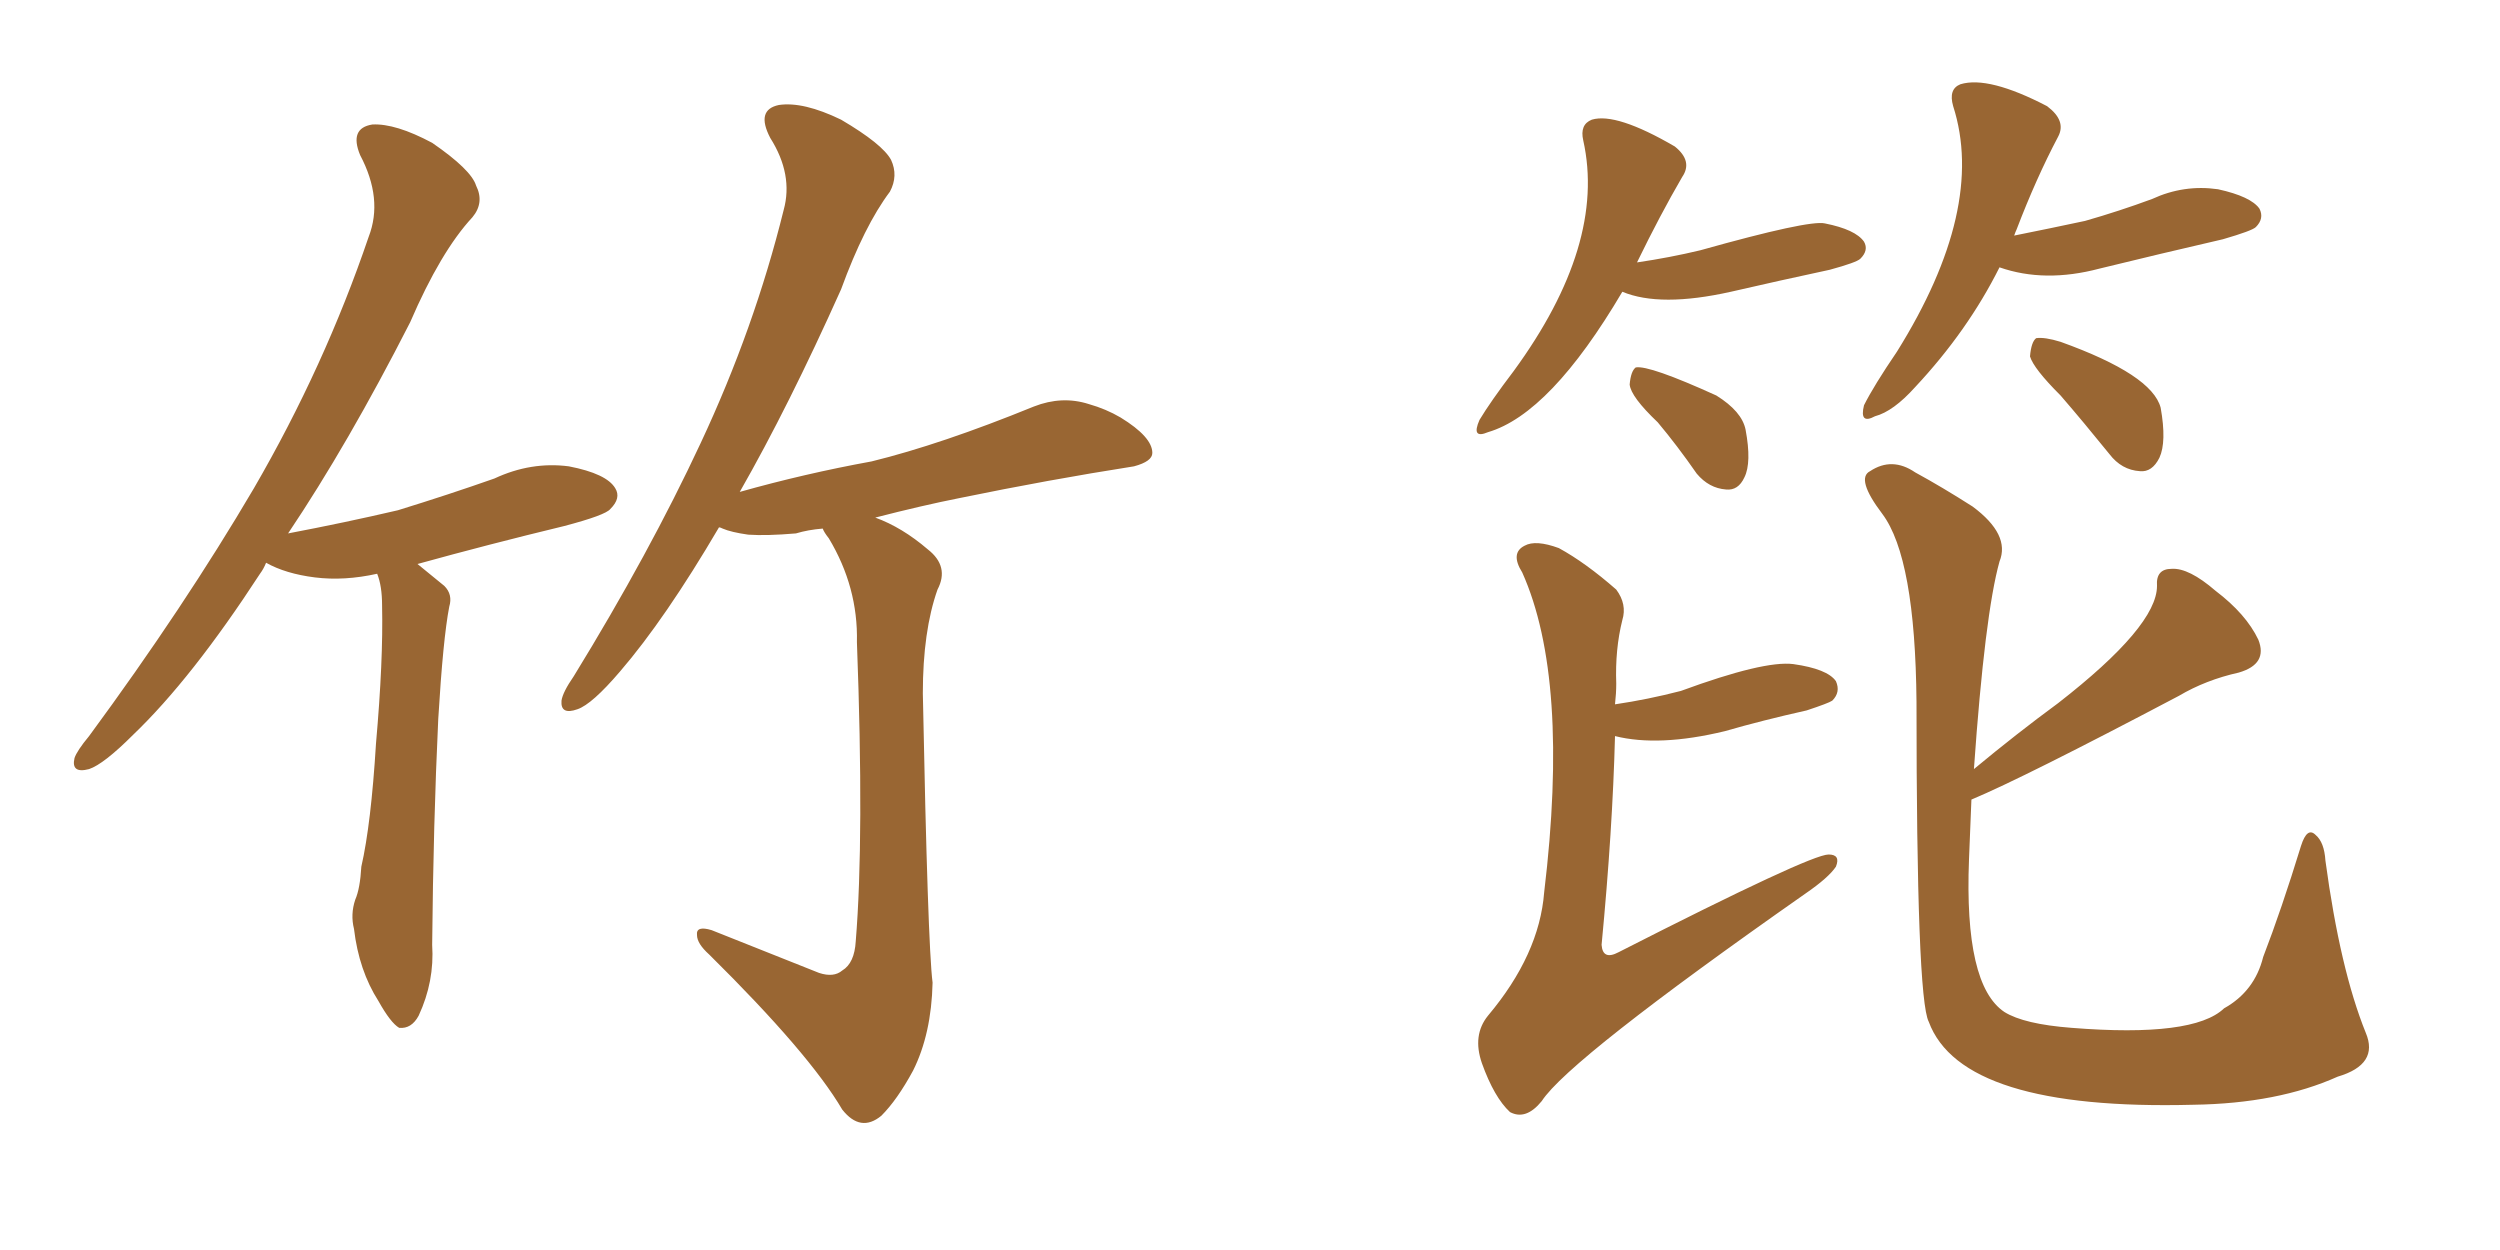 <svg xmlns="http://www.w3.org/2000/svg" xmlns:xlink="http://www.w3.org/1999/xlink" width="300" height="150"><path fill="#996633" padding="10" d="M34.57 64.01L34.57 64.01Q41.46 62.70 47.75 61.23L47.75 61.23Q53.91 59.33 59.33 57.42L59.33 57.42Q63.72 55.37 68.26 55.96L68.26 55.96Q72.80 56.84 73.83 58.59L73.83 58.59Q74.56 59.77 73.24 61.08L73.24 61.08Q72.66 61.82 67.68 63.13L67.68 63.13Q58.59 65.33 50.10 67.68L50.10 67.68Q51.56 68.85 53.32 70.31L53.32 70.31Q54.35 71.34 53.91 72.80L53.91 72.80Q53.17 76.61 52.59 86.28L52.59 86.28Q52.00 98.73 51.86 113.38L51.86 113.38Q52.15 117.77 50.24 121.88L50.24 121.88Q49.37 123.49 47.90 123.34L47.90 123.34Q46.88 122.75 45.41 120.12L45.41 120.12Q43.07 116.46 42.48 111.47L42.48 111.47Q42.04 109.72 42.63 107.96L42.63 107.96Q43.21 106.64 43.36 104.00L43.36 104.00Q44.53 98.88 45.12 89.21L45.12 89.21Q46.00 79.25 45.85 72.66L45.85 72.66Q45.85 70.31 45.26 68.85L45.26 68.85Q41.31 69.73 37.79 69.29L37.79 69.29Q34.28 68.85 31.93 67.53L31.93 67.53Q31.64 68.26 31.20 68.85L31.20 68.85Q23.00 81.45 15.97 88.18L15.97 88.18Q12.45 91.70 10.69 92.29L10.69 92.29Q8.50 92.87 8.94 90.97L8.94 90.97Q9.23 90.09 10.69 88.33L10.69 88.33Q22.12 72.80 30.47 58.59L30.47 58.59Q38.96 43.95 44.24 28.42L44.24 28.42Q46.00 23.88 43.21 18.60L43.21 18.60Q41.89 15.38 44.68 14.94L44.68 14.94Q47.46 14.79 51.86 17.14L51.86 17.14Q56.54 20.36 57.13 22.27L57.13 22.27Q58.15 24.32 56.69 26.07L56.69 26.07Q52.88 30.18 49.22 38.67L49.22 38.67Q41.75 53.32 34.57 64.01ZM98.29 116.75L98.29 116.75L98.29 116.75Q100.05 117.33 101.07 116.46L101.07 116.46Q102.54 115.58 102.69 112.94L102.69 112.94Q103.71 100.49 102.83 77.05L102.83 77.05Q102.98 70.46 99.46 64.60L99.46 64.60Q98.88 63.87 98.73 63.43L98.73 63.43Q96.97 63.57 95.51 64.01L95.51 64.01Q91.99 64.31 89.79 64.16L89.79 64.16Q87.74 63.87 86.72 63.43L86.72 63.43Q86.43 63.28 86.28 63.28L86.28 63.28Q79.83 74.27 74.41 80.57L74.41 80.57Q71.04 84.52 69.29 85.11L69.29 85.11Q67.24 85.84 67.38 84.08L67.38 84.08Q67.53 83.06 68.85 81.15L68.85 81.15Q77.93 66.36 84.08 53.17L84.08 53.17Q90.53 39.40 94.04 25.20L94.04 25.20Q95.21 20.95 92.43 16.55L92.43 16.55Q90.67 13.18 93.46 12.60L93.46 12.60Q96.39 12.16 100.93 14.36L100.93 14.36Q105.91 17.29 106.93 19.19L106.93 19.19Q107.81 21.09 106.79 23.00L106.79 23.00Q103.71 27.10 100.93 34.72L100.93 34.72Q94.63 48.78 88.77 59.03L88.77 59.03Q96.53 56.84 104.59 55.37L104.59 55.37Q112.94 53.32 124.07 48.78L124.07 48.78Q127.44 47.46 130.66 48.49L130.66 48.49Q132.71 49.07 134.47 50.10L134.47 50.10Q138.28 52.44 138.28 54.35L138.28 54.35Q138.28 55.37 136.08 55.96L136.08 55.96Q125.83 57.57 115.14 59.77L115.14 59.77Q110.74 60.64 105.03 62.11L105.03 62.11Q108.25 63.28 111.33 65.92L111.33 65.92Q113.96 67.97 112.50 70.75L112.50 70.75Q110.74 75.73 110.74 83.20L110.74 83.20Q111.33 113.38 111.91 117.92L111.91 117.92Q111.77 124.07 109.57 128.47L109.57 128.47Q107.67 131.98 105.76 133.89L105.76 133.89Q103.27 135.94 101.07 133.15L101.07 133.15Q97.12 126.42 85.11 114.55L85.11 114.55Q83.64 113.23 83.64 112.21L83.64 112.21Q83.50 111.04 85.40 111.62L85.40 111.62Q91.70 114.11 98.29 116.75ZM193.80 88.33L193.80 88.33Q193.51 99.61 192.19 113.38L192.19 113.38Q192.33 115.28 194.24 114.26L194.24 114.26Q217.24 102.54 219.43 102.54L219.43 102.54Q220.90 102.54 220.31 104.00L220.31 104.00Q219.43 105.32 216.65 107.23L216.65 107.23Q188.23 127.15 185.01 132.13L185.01 132.13Q183.11 134.47 181.20 133.45L181.20 133.45Q179.30 131.69 177.83 127.59L177.83 127.59Q176.66 124.22 178.56 121.88L178.56 121.88Q184.72 114.55 185.30 107.08L185.30 107.08Q188.38 81.45 182.67 68.70L182.67 68.70Q181.20 66.36 182.96 65.48L182.96 65.48Q184.28 64.75 187.06 65.77L187.06 65.77Q190.28 67.53 193.95 70.75L193.95 70.75Q195.26 72.51 194.68 74.41L194.68 74.41Q193.80 77.93 193.95 82.03L193.95 82.03Q193.95 83.20 193.80 84.52L193.80 84.52Q197.75 83.94 201.71 82.91L201.71 82.91Q211.67 79.25 215.19 79.69L215.19 79.69Q219.29 80.27 220.31 81.74L220.31 81.74Q220.90 83.06 219.87 84.08L219.87 84.08Q219.43 84.38 216.80 85.25L216.80 85.25Q211.52 86.43 206.98 87.74L206.98 87.74Q199.07 89.65 193.80 88.33ZM236.57 95.95L236.57 95.95Q236.43 99.46 236.28 103.13L236.28 103.13Q235.69 118.21 240.53 121.44L240.53 121.44Q242.87 122.90 248.58 123.34L248.58 123.34Q263.23 124.51 266.89 121.00L266.89 121.00Q270.56 118.95 271.58 114.84L271.58 114.84Q273.78 109.13 276.12 101.51L276.12 101.51Q276.86 99.17 277.88 100.20L277.88 100.20Q278.91 101.07 279.05 103.27L279.05 103.27Q280.81 116.31 283.89 123.93L283.89 123.93Q285.50 127.73 280.52 129.20L280.52 129.20Q273.34 132.42 263.23 132.57L263.23 132.57Q235.40 133.30 231.45 122.61L231.45 122.61Q229.98 119.82 229.98 84.23L229.98 84.23Q229.83 66.94 225.88 61.67L225.88 61.67Q222.66 57.42 224.41 56.54L224.41 56.54Q227.05 54.79 229.83 56.69L229.83 56.69Q233.06 58.45 236.72 60.79L236.72 60.79Q241.26 64.16 239.94 67.38L239.94 67.38Q238.18 73.68 236.87 92.29L236.87 92.29Q241.99 88.04 246.97 84.38L246.97 84.38Q258.84 75.15 258.84 70.31L258.84 70.31Q258.69 68.26 260.60 68.26L260.60 68.26Q262.65 68.12 265.87 70.90L265.87 70.90Q269.53 73.68 271.00 76.76L271.00 76.76Q272.17 79.69 268.65 80.71L268.65 80.71Q264.70 81.59 261.47 83.50L261.47 83.50Q242.87 93.31 236.57 95.95ZM194.68 35.01L194.68 35.01Q186.04 49.66 178.56 51.86L178.56 51.86Q176.51 52.73 177.54 50.39L177.54 50.39Q178.86 48.19 181.64 44.53L181.64 44.53Q192.77 29.30 189.99 16.85L189.99 16.85Q189.55 14.94 191.02 14.36L191.02 14.36Q193.95 13.48 200.98 17.58L200.98 17.58Q203.17 19.34 201.86 21.24L201.86 21.24Q199.22 25.78 196.44 31.49L196.44 31.49Q200.39 30.91 204.05 30.03L204.05 30.03Q217.09 26.37 218.99 26.81L218.99 26.81Q222.66 27.54 223.68 29.00L223.68 29.00Q224.27 30.03 223.24 31.05L223.24 31.05Q222.80 31.49 219.58 32.37L219.58 32.37Q213.43 33.69 207.71 35.01L207.71 35.01Q199.22 36.91 194.68 35.01ZM198.93 50.68L198.93 50.68Q195.70 47.61 195.56 46.14L195.56 46.14Q195.70 44.53 196.29 44.09L196.29 44.09Q197.90 43.80 205.96 47.46L205.96 47.46Q209.03 49.37 209.47 51.56L209.47 51.56Q210.21 55.52 209.33 57.28L209.33 57.28Q208.59 58.89 207.13 58.74L207.13 58.74Q205.08 58.59 203.61 56.84L203.61 56.84Q201.27 53.47 198.93 50.68ZM239.94 32.08L239.94 32.08Q236.13 39.70 229.83 46.44L229.83 46.44Q227.20 49.37 225 49.95L225 49.95Q223.10 50.98 223.68 48.63L223.68 48.63Q224.85 46.29 227.64 42.19L227.64 42.19Q238.33 25.05 234.38 12.74L234.38 12.74Q233.79 10.69 235.25 10.11L235.25 10.11Q238.62 9.08 245.65 12.74L245.65 12.74Q248.00 14.50 246.97 16.41L246.97 16.41Q244.34 21.39 241.99 27.54L241.99 27.54Q241.85 27.83 241.70 28.27L241.70 28.27Q246.09 27.39 250.20 26.51L250.20 26.51Q254.30 25.34 258.25 23.88L258.25 23.88Q262.06 22.12 266.16 22.71L266.16 22.71Q270.12 23.58 271.14 25.05L271.14 25.05Q271.73 26.22 270.70 27.25L270.70 27.25Q270.26 27.69 266.75 28.71L266.75 28.71Q259.13 30.47 251.95 32.23L251.95 32.23Q245.36 33.98 239.94 32.08ZM247.27 47.46L247.27 47.46L247.27 47.46Q244.04 44.24 243.60 42.77L243.60 42.77Q243.75 41.02 244.34 40.58L244.34 40.58Q245.36 40.43 247.27 41.02L247.27 41.02Q258.25 44.97 259.28 48.93L259.28 48.93Q260.01 53.03 259.13 54.93L259.13 54.93Q258.25 56.69 256.79 56.54L256.79 56.54Q254.59 56.40 253.13 54.49L253.13 54.49Q250.05 50.68 247.27 47.46Z"/></svg>